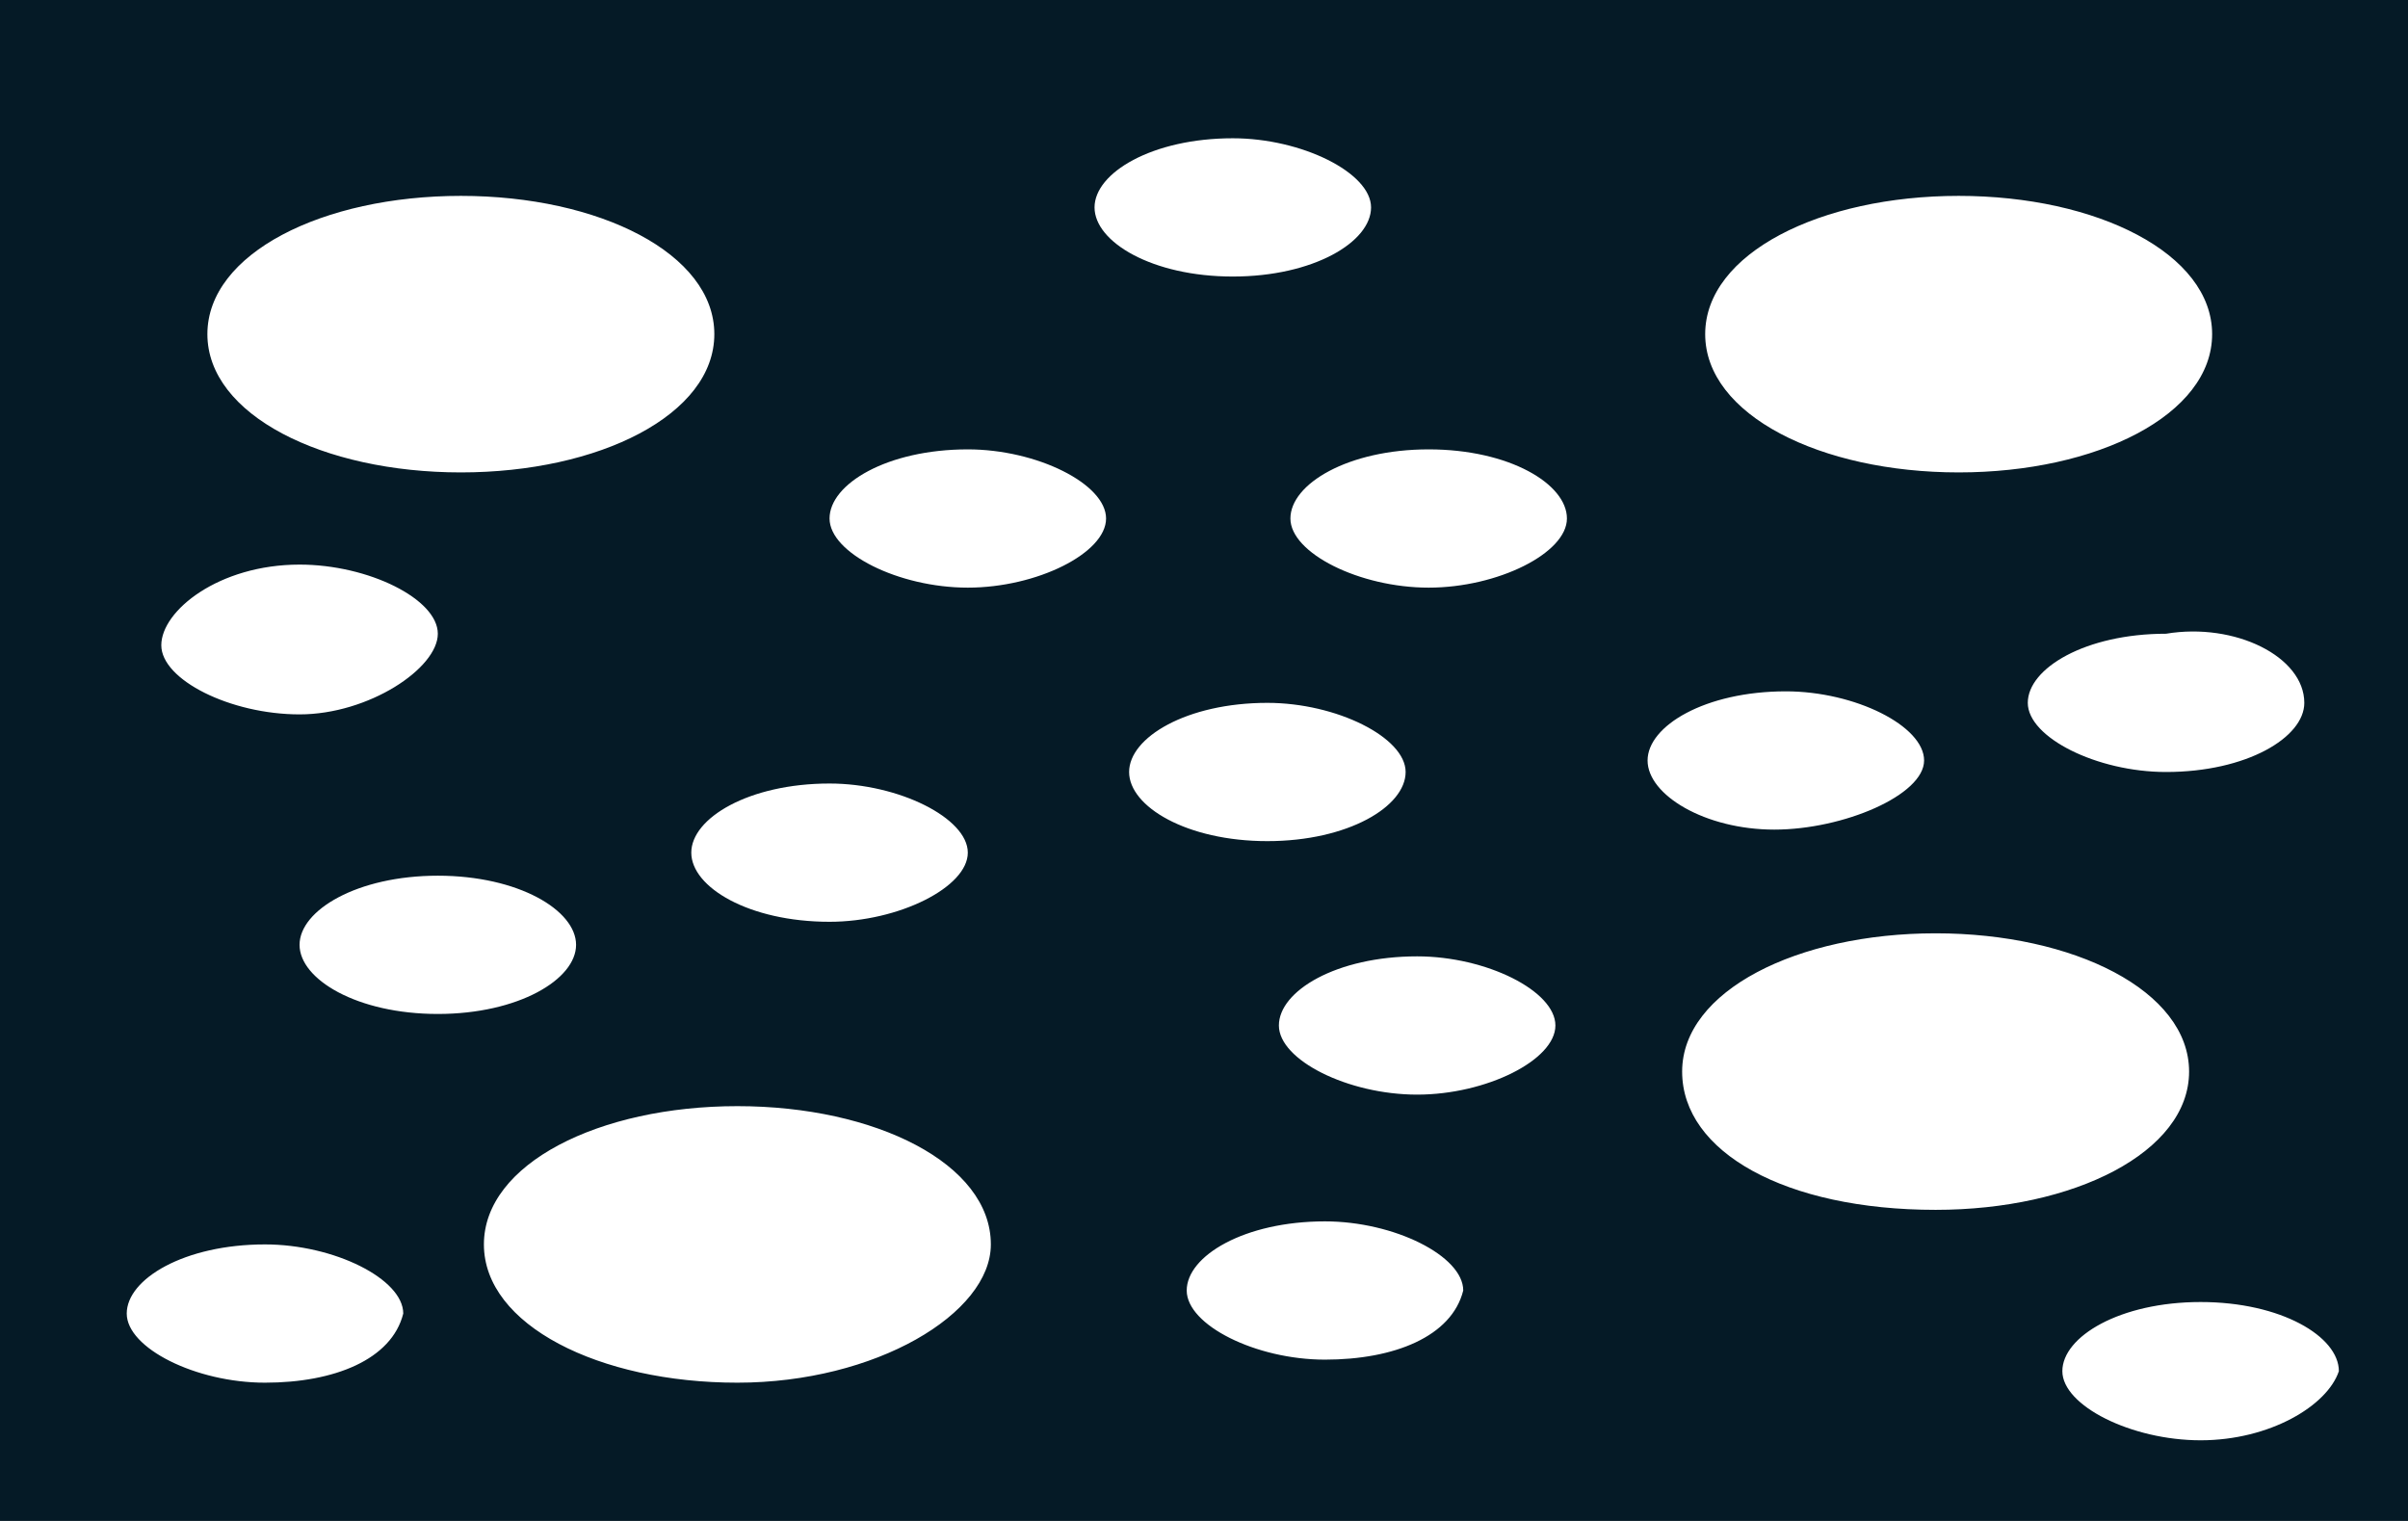 <?xml version="1.0" encoding="utf-8"?>
<!-- Generator: Adobe Illustrator 26.0.1, SVG Export Plug-In . SVG Version: 6.00 Build 0)  -->
<svg version="1.1" id="Layer_1" xmlns="http://www.w3.org/2000/svg" xmlns:xlink="http://www.w3.org/1999/xlink" x="0px" y="0px"
	 viewBox="0 0 20.9 13.2" style="enable-background:new 0 0 20.9 13.2;" xml:space="preserve">
<style type="text/css">
	.st0{fill:#051A26;}
</style>
<path class="st0" d="M20.9,0H0v13.2h20.9V0z M20,6.1c0,0.3-0.5,0.6-1.2,0.6c-0.6,0-1.2-0.3-1.2-0.6s0.5-0.6,1.2-0.6
	C19.4,5.4,20,5.7,20,6.1z M17,1.7c1.2,0,2.2,0.5,2.2,1.2s-1,1.2-2.2,1.2c-1.2,0-2.2-0.5-2.2-1.2S15.8,1.7,17,1.7z M4,1.7
	c1.2,0,2.2,0.5,2.2,1.2S5.2,4.1,4,4.1c-1.2,0-2.2-0.5-2.2-1.2S2.8,1.7,4,1.7z M7.2,6.8c0.6,0,1.2,0.3,1.2,0.6S7.8,8,7.2,8
	C6.5,8,6,7.7,6,7.4S6.5,6.8,7.2,6.8z M2.6,4.9c0.6,0,1.2,0.3,1.2,0.6S3.2,6.2,2.6,6.2S1.4,5.9,1.4,5.6S1.9,4.9,2.6,4.9z M2.3,12
	c-0.6,0-1.2-0.3-1.2-0.6c0-0.3,0.5-0.6,1.2-0.6c0.6,0,1.2,0.3,1.2,0.6C3.4,11.8,2.9,12,2.3,12z M2.6,8.2c0-0.3,0.5-0.6,1.2-0.6
	s1.2,0.3,1.2,0.6c0,0.3-0.5,0.6-1.2,0.6S2.6,8.5,2.6,8.2z M6.4,12c-1.2,0-2.2-0.5-2.2-1.2c0-0.7,1-1.2,2.2-1.2s2.2,0.5,2.2,1.2
	C8.6,11.4,7.6,12,6.4,12z M8.4,5.1c-0.6,0-1.2-0.3-1.2-0.6s0.5-0.6,1.2-0.6c0.6,0,1.2,0.3,1.2,0.6S9,5.1,8.4,5.1z M9.5,1.8
	c0-0.3,0.5-0.6,1.2-0.6c0.6,0,1.2,0.3,1.2,0.6s-0.5,0.6-1.2,0.6C10,2.4,9.5,2.1,9.5,1.8z M9.8,6.7c0-0.3,0.5-0.6,1.2-0.6
	c0.6,0,1.2,0.3,1.2,0.6c0,0.3-0.5,0.6-1.2,0.6C10.3,7.3,9.8,7,9.8,6.7z M11.5,11.8c-0.6,0-1.2-0.3-1.2-0.6c0-0.3,0.5-0.6,1.2-0.6
	c0.6,0,1.2,0.3,1.2,0.6C12.6,11.6,12.1,11.8,11.5,11.8z M12.3,9.5c-0.6,0-1.2-0.3-1.2-0.6s0.5-0.6,1.2-0.6c0.6,0,1.2,0.3,1.2,0.6
	S12.9,9.5,12.3,9.5z M12.4,5.1c-0.6,0-1.2-0.3-1.2-0.6s0.5-0.6,1.2-0.6s1.2,0.3,1.2,0.6S13,5.1,12.4,5.1z M14.3,6.6
	c0-0.3,0.5-0.6,1.2-0.6c0.6,0,1.2,0.3,1.2,0.6S16,7.2,15.4,7.2C14.8,7.2,14.3,6.9,14.3,6.6z M14.6,9.3c0-0.7,1-1.2,2.2-1.2
	C18,8.1,19,8.6,19,9.3s-1,1.2-2.2,1.2C15.5,10.5,14.6,10,14.6,9.3z M19.1,12.5c-0.6,0-1.2-0.3-1.2-0.6c0-0.3,0.5-0.6,1.2-0.6
	s1.2,0.3,1.2,0.6C20.2,12.2,19.7,12.5,19.1,12.5z"/>
</svg>
